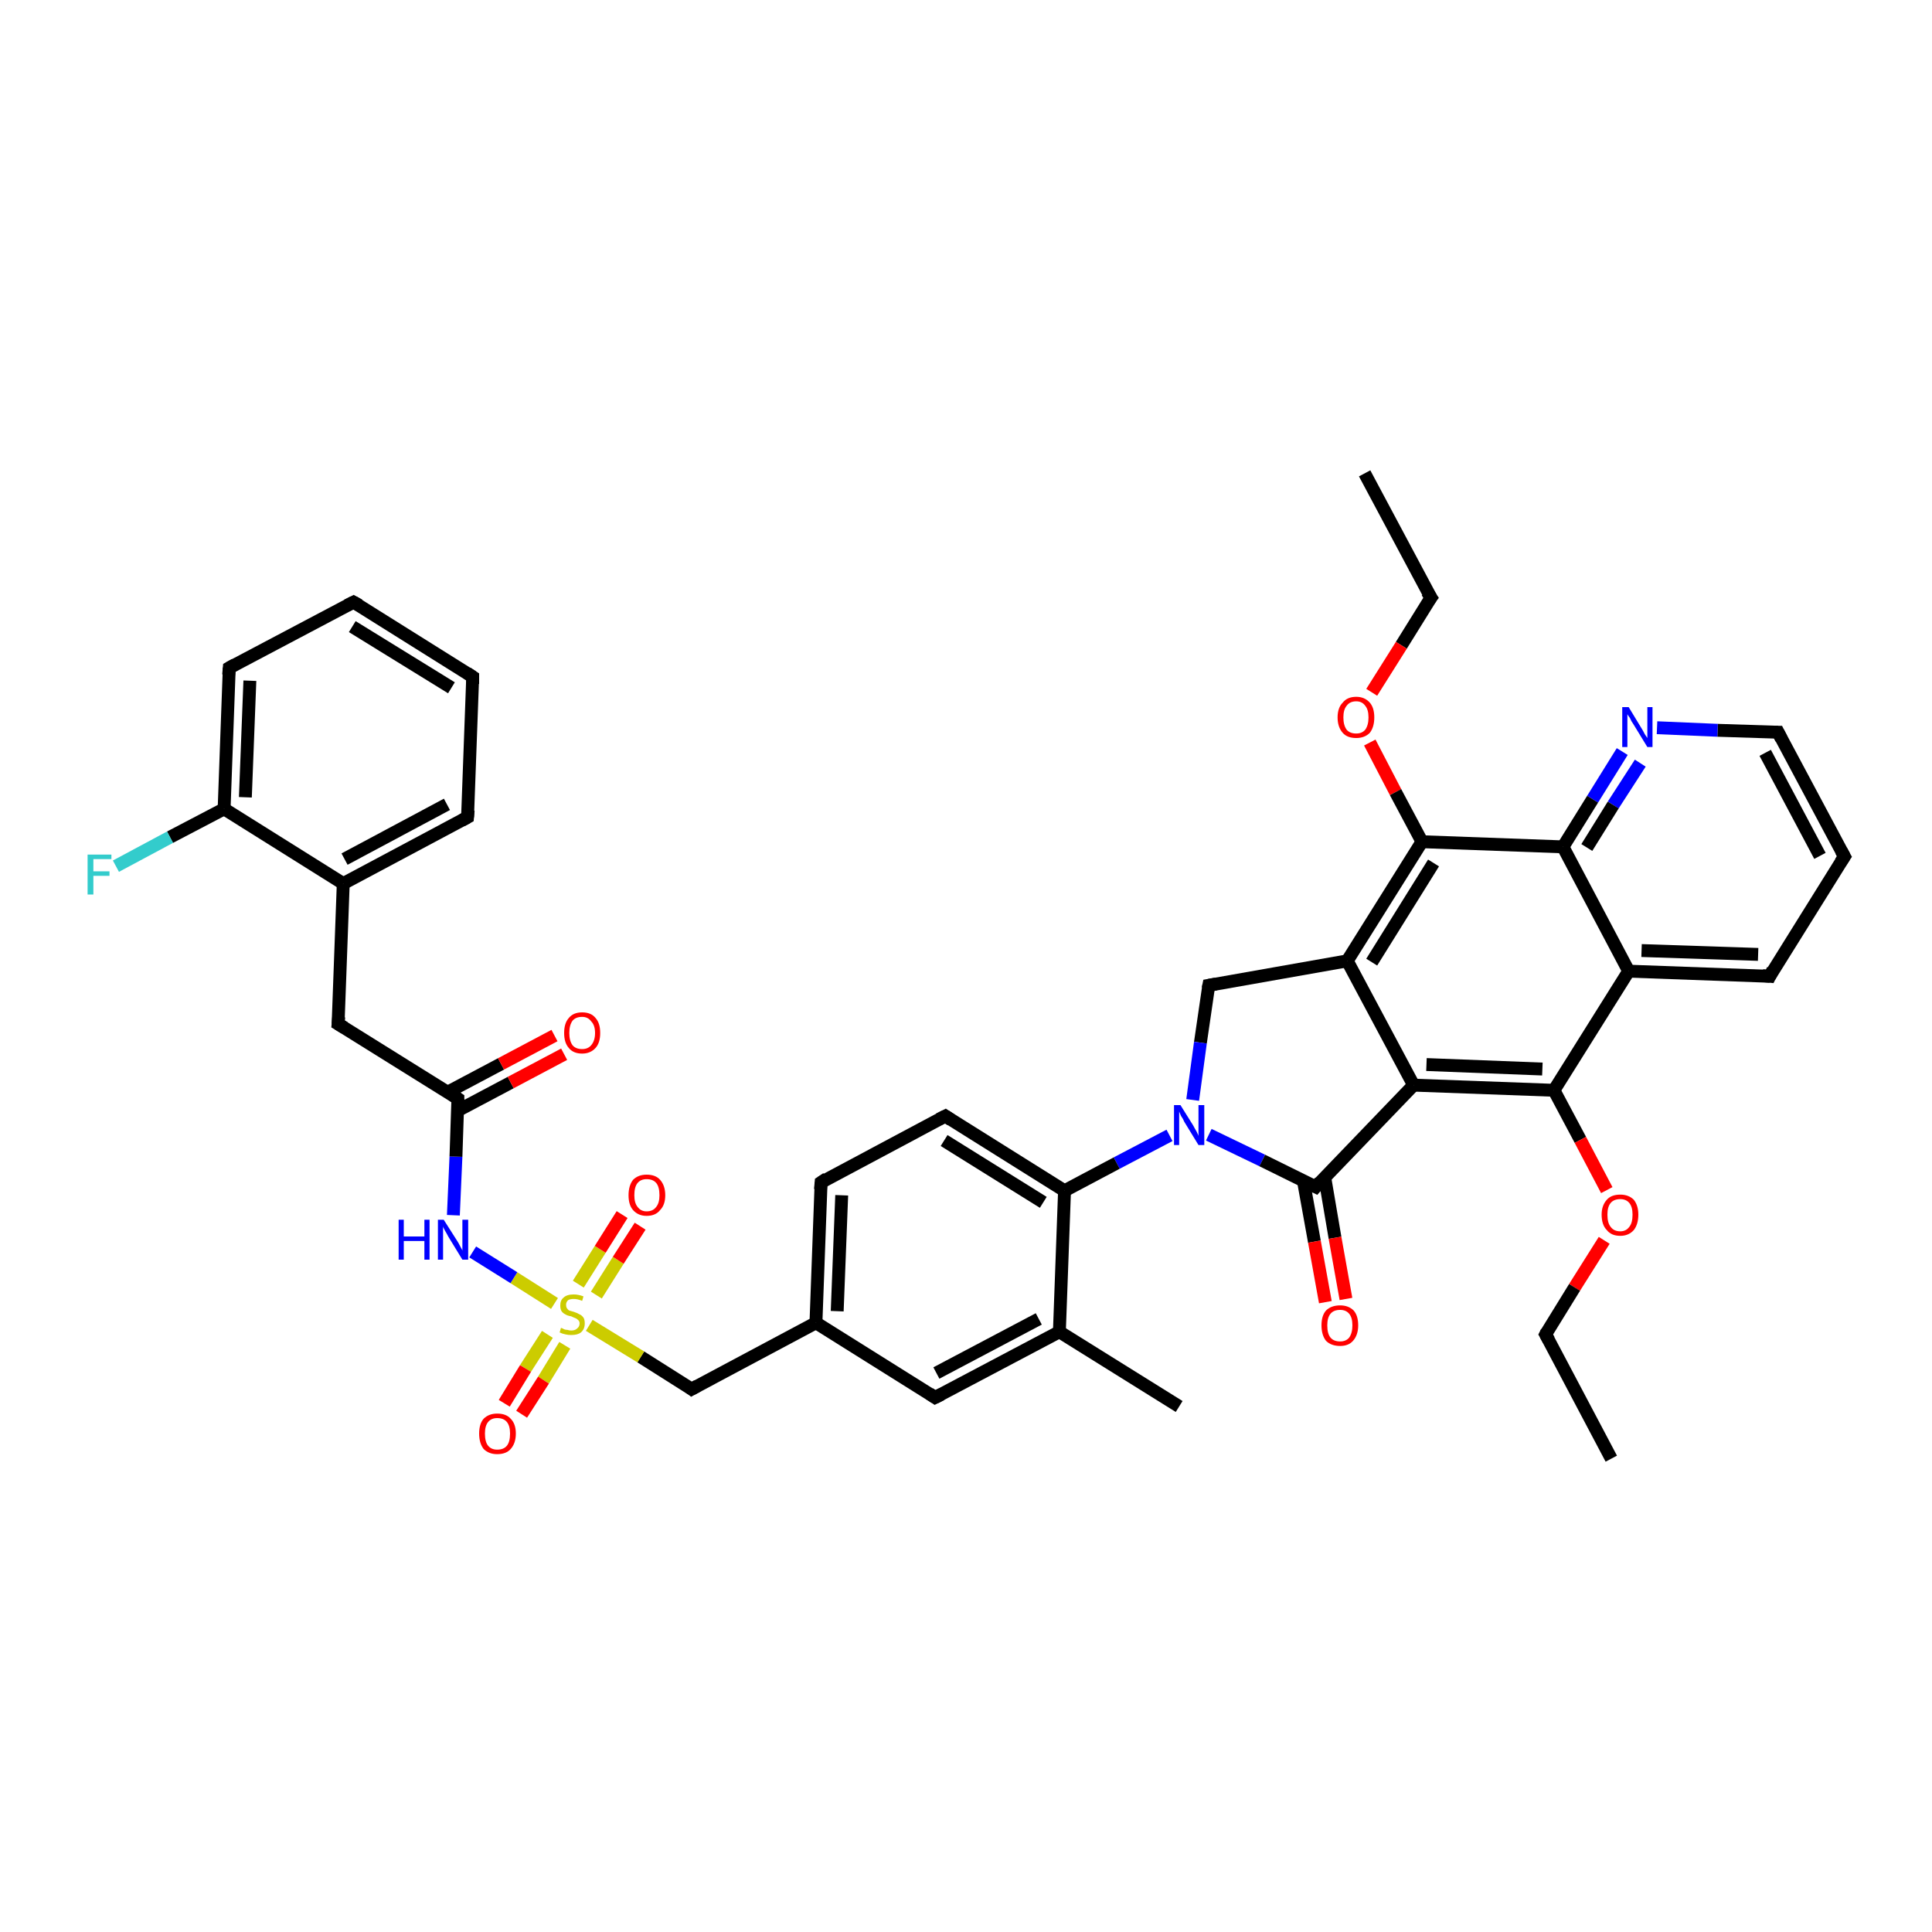 <?xml version='1.0' encoding='iso-8859-1'?>
<svg version='1.1' baseProfile='full'
              xmlns='http://www.w3.org/2000/svg'
                      xmlns:rdkit='http://www.rdkit.org/xml'
                      xmlns:xlink='http://www.w3.org/1999/xlink'
                  xml:space='preserve'
width='300px' height='300px' viewBox='0 0 300 300'>
<!-- END OF HEADER -->
<rect style='opacity:1.0;fill:#FFFFFF;stroke:none' width='300.0' height='300.0' x='0.0' y='0.0'> </rect>
<path class='bond-0 atom-0 atom-1' d='M 211.9,73.5 L 222.2,92.8' style='fill:none;fill-rule:evenodd;stroke:#000000;stroke-width:2.0px;stroke-linecap:butt;stroke-linejoin:miter;stroke-opacity:1' />
<path class='bond-1 atom-1 atom-2' d='M 222.2,92.8 L 217.6,100.2' style='fill:none;fill-rule:evenodd;stroke:#000000;stroke-width:2.0px;stroke-linecap:butt;stroke-linejoin:miter;stroke-opacity:1' />
<path class='bond-1 atom-1 atom-2' d='M 217.6,100.2 L 213.0,107.5' style='fill:none;fill-rule:evenodd;stroke:#FF0000;stroke-width:2.0px;stroke-linecap:butt;stroke-linejoin:miter;stroke-opacity:1' />
<path class='bond-2 atom-2 atom-3' d='M 212.7,115.3 L 216.7,123.0' style='fill:none;fill-rule:evenodd;stroke:#FF0000;stroke-width:2.0px;stroke-linecap:butt;stroke-linejoin:miter;stroke-opacity:1' />
<path class='bond-2 atom-2 atom-3' d='M 216.7,123.0 L 220.8,130.7' style='fill:none;fill-rule:evenodd;stroke:#000000;stroke-width:2.0px;stroke-linecap:butt;stroke-linejoin:miter;stroke-opacity:1' />
<path class='bond-3 atom-3 atom-4' d='M 220.8,130.7 L 209.2,149.2' style='fill:none;fill-rule:evenodd;stroke:#000000;stroke-width:2.0px;stroke-linecap:butt;stroke-linejoin:miter;stroke-opacity:1' />
<path class='bond-3 atom-3 atom-4' d='M 222.6,134.0 L 213.0,149.4' style='fill:none;fill-rule:evenodd;stroke:#000000;stroke-width:2.0px;stroke-linecap:butt;stroke-linejoin:miter;stroke-opacity:1' />
<path class='bond-4 atom-4 atom-5' d='M 209.2,149.2 L 187.7,153.0' style='fill:none;fill-rule:evenodd;stroke:#000000;stroke-width:2.0px;stroke-linecap:butt;stroke-linejoin:miter;stroke-opacity:1' />
<path class='bond-5 atom-5 atom-6' d='M 187.7,153.0 L 186.4,161.9' style='fill:none;fill-rule:evenodd;stroke:#000000;stroke-width:2.0px;stroke-linecap:butt;stroke-linejoin:miter;stroke-opacity:1' />
<path class='bond-5 atom-5 atom-6' d='M 186.4,161.9 L 185.2,170.8' style='fill:none;fill-rule:evenodd;stroke:#0000FF;stroke-width:2.0px;stroke-linecap:butt;stroke-linejoin:miter;stroke-opacity:1' />
<path class='bond-6 atom-6 atom-7' d='M 187.7,176.2 L 196.0,180.2' style='fill:none;fill-rule:evenodd;stroke:#0000FF;stroke-width:2.0px;stroke-linecap:butt;stroke-linejoin:miter;stroke-opacity:1' />
<path class='bond-6 atom-6 atom-7' d='M 196.0,180.2 L 204.3,184.3' style='fill:none;fill-rule:evenodd;stroke:#000000;stroke-width:2.0px;stroke-linecap:butt;stroke-linejoin:miter;stroke-opacity:1' />
<path class='bond-7 atom-7 atom-8' d='M 202.4,183.4 L 204.1,192.8' style='fill:none;fill-rule:evenodd;stroke:#000000;stroke-width:2.0px;stroke-linecap:butt;stroke-linejoin:miter;stroke-opacity:1' />
<path class='bond-7 atom-7 atom-8' d='M 204.1,192.8 L 205.8,202.2' style='fill:none;fill-rule:evenodd;stroke:#FF0000;stroke-width:2.0px;stroke-linecap:butt;stroke-linejoin:miter;stroke-opacity:1' />
<path class='bond-7 atom-7 atom-8' d='M 205.7,182.8 L 207.3,192.2' style='fill:none;fill-rule:evenodd;stroke:#000000;stroke-width:2.0px;stroke-linecap:butt;stroke-linejoin:miter;stroke-opacity:1' />
<path class='bond-7 atom-7 atom-8' d='M 207.3,192.2 L 209.0,201.7' style='fill:none;fill-rule:evenodd;stroke:#FF0000;stroke-width:2.0px;stroke-linecap:butt;stroke-linejoin:miter;stroke-opacity:1' />
<path class='bond-8 atom-7 atom-9' d='M 204.3,184.3 L 219.5,168.5' style='fill:none;fill-rule:evenodd;stroke:#000000;stroke-width:2.0px;stroke-linecap:butt;stroke-linejoin:miter;stroke-opacity:1' />
<path class='bond-9 atom-9 atom-10' d='M 219.5,168.5 L 241.3,169.3' style='fill:none;fill-rule:evenodd;stroke:#000000;stroke-width:2.0px;stroke-linecap:butt;stroke-linejoin:miter;stroke-opacity:1' />
<path class='bond-9 atom-9 atom-10' d='M 221.5,165.3 L 239.5,166.0' style='fill:none;fill-rule:evenodd;stroke:#000000;stroke-width:2.0px;stroke-linecap:butt;stroke-linejoin:miter;stroke-opacity:1' />
<path class='bond-10 atom-10 atom-11' d='M 241.3,169.3 L 245.4,177.0' style='fill:none;fill-rule:evenodd;stroke:#000000;stroke-width:2.0px;stroke-linecap:butt;stroke-linejoin:miter;stroke-opacity:1' />
<path class='bond-10 atom-10 atom-11' d='M 245.4,177.0 L 249.5,184.8' style='fill:none;fill-rule:evenodd;stroke:#FF0000;stroke-width:2.0px;stroke-linecap:butt;stroke-linejoin:miter;stroke-opacity:1' />
<path class='bond-11 atom-11 atom-12' d='M 249.1,192.6 L 244.5,199.9' style='fill:none;fill-rule:evenodd;stroke:#FF0000;stroke-width:2.0px;stroke-linecap:butt;stroke-linejoin:miter;stroke-opacity:1' />
<path class='bond-11 atom-11 atom-12' d='M 244.5,199.9 L 240.0,207.2' style='fill:none;fill-rule:evenodd;stroke:#000000;stroke-width:2.0px;stroke-linecap:butt;stroke-linejoin:miter;stroke-opacity:1' />
<path class='bond-12 atom-12 atom-13' d='M 240.0,207.2 L 250.2,226.5' style='fill:none;fill-rule:evenodd;stroke:#000000;stroke-width:2.0px;stroke-linecap:butt;stroke-linejoin:miter;stroke-opacity:1' />
<path class='bond-13 atom-10 atom-14' d='M 241.3,169.3 L 252.9,150.8' style='fill:none;fill-rule:evenodd;stroke:#000000;stroke-width:2.0px;stroke-linecap:butt;stroke-linejoin:miter;stroke-opacity:1' />
<path class='bond-14 atom-14 atom-15' d='M 252.9,150.8 L 274.8,151.6' style='fill:none;fill-rule:evenodd;stroke:#000000;stroke-width:2.0px;stroke-linecap:butt;stroke-linejoin:miter;stroke-opacity:1' />
<path class='bond-14 atom-14 atom-15' d='M 254.9,147.6 L 273.0,148.2' style='fill:none;fill-rule:evenodd;stroke:#000000;stroke-width:2.0px;stroke-linecap:butt;stroke-linejoin:miter;stroke-opacity:1' />
<path class='bond-15 atom-15 atom-16' d='M 274.8,151.6 L 286.4,133.0' style='fill:none;fill-rule:evenodd;stroke:#000000;stroke-width:2.0px;stroke-linecap:butt;stroke-linejoin:miter;stroke-opacity:1' />
<path class='bond-16 atom-16 atom-17' d='M 286.4,133.0 L 276.1,113.7' style='fill:none;fill-rule:evenodd;stroke:#000000;stroke-width:2.0px;stroke-linecap:butt;stroke-linejoin:miter;stroke-opacity:1' />
<path class='bond-16 atom-16 atom-17' d='M 282.6,132.9 L 274.1,116.9' style='fill:none;fill-rule:evenodd;stroke:#000000;stroke-width:2.0px;stroke-linecap:butt;stroke-linejoin:miter;stroke-opacity:1' />
<path class='bond-17 atom-17 atom-18' d='M 276.1,113.7 L 266.7,113.4' style='fill:none;fill-rule:evenodd;stroke:#000000;stroke-width:2.0px;stroke-linecap:butt;stroke-linejoin:miter;stroke-opacity:1' />
<path class='bond-17 atom-17 atom-18' d='M 266.7,113.4 L 257.3,113.0' style='fill:none;fill-rule:evenodd;stroke:#0000FF;stroke-width:2.0px;stroke-linecap:butt;stroke-linejoin:miter;stroke-opacity:1' />
<path class='bond-18 atom-18 atom-19' d='M 251.9,116.7 L 247.3,124.1' style='fill:none;fill-rule:evenodd;stroke:#0000FF;stroke-width:2.0px;stroke-linecap:butt;stroke-linejoin:miter;stroke-opacity:1' />
<path class='bond-18 atom-18 atom-19' d='M 247.3,124.1 L 242.7,131.5' style='fill:none;fill-rule:evenodd;stroke:#000000;stroke-width:2.0px;stroke-linecap:butt;stroke-linejoin:miter;stroke-opacity:1' />
<path class='bond-18 atom-18 atom-19' d='M 254.7,118.5 L 250.5,125.0' style='fill:none;fill-rule:evenodd;stroke:#0000FF;stroke-width:2.0px;stroke-linecap:butt;stroke-linejoin:miter;stroke-opacity:1' />
<path class='bond-18 atom-18 atom-19' d='M 250.5,125.0 L 246.4,131.6' style='fill:none;fill-rule:evenodd;stroke:#000000;stroke-width:2.0px;stroke-linecap:butt;stroke-linejoin:miter;stroke-opacity:1' />
<path class='bond-19 atom-6 atom-20' d='M 181.6,176.3 L 173.4,180.6' style='fill:none;fill-rule:evenodd;stroke:#0000FF;stroke-width:2.0px;stroke-linecap:butt;stroke-linejoin:miter;stroke-opacity:1' />
<path class='bond-19 atom-6 atom-20' d='M 173.4,180.6 L 165.3,184.9' style='fill:none;fill-rule:evenodd;stroke:#000000;stroke-width:2.0px;stroke-linecap:butt;stroke-linejoin:miter;stroke-opacity:1' />
<path class='bond-20 atom-20 atom-21' d='M 165.3,184.9 L 146.8,173.3' style='fill:none;fill-rule:evenodd;stroke:#000000;stroke-width:2.0px;stroke-linecap:butt;stroke-linejoin:miter;stroke-opacity:1' />
<path class='bond-20 atom-20 atom-21' d='M 162.0,186.7 L 146.6,177.1' style='fill:none;fill-rule:evenodd;stroke:#000000;stroke-width:2.0px;stroke-linecap:butt;stroke-linejoin:miter;stroke-opacity:1' />
<path class='bond-21 atom-21 atom-22' d='M 146.8,173.3 L 127.5,183.6' style='fill:none;fill-rule:evenodd;stroke:#000000;stroke-width:2.0px;stroke-linecap:butt;stroke-linejoin:miter;stroke-opacity:1' />
<path class='bond-22 atom-22 atom-23' d='M 127.5,183.6 L 126.7,205.4' style='fill:none;fill-rule:evenodd;stroke:#000000;stroke-width:2.0px;stroke-linecap:butt;stroke-linejoin:miter;stroke-opacity:1' />
<path class='bond-22 atom-22 atom-23' d='M 130.7,185.6 L 130.0,203.6' style='fill:none;fill-rule:evenodd;stroke:#000000;stroke-width:2.0px;stroke-linecap:butt;stroke-linejoin:miter;stroke-opacity:1' />
<path class='bond-23 atom-23 atom-24' d='M 126.7,205.4 L 107.4,215.7' style='fill:none;fill-rule:evenodd;stroke:#000000;stroke-width:2.0px;stroke-linecap:butt;stroke-linejoin:miter;stroke-opacity:1' />
<path class='bond-24 atom-24 atom-25' d='M 107.4,215.7 L 99.5,210.7' style='fill:none;fill-rule:evenodd;stroke:#000000;stroke-width:2.0px;stroke-linecap:butt;stroke-linejoin:miter;stroke-opacity:1' />
<path class='bond-24 atom-24 atom-25' d='M 99.5,210.7 L 91.5,205.8' style='fill:none;fill-rule:evenodd;stroke:#CCCC00;stroke-width:2.0px;stroke-linecap:butt;stroke-linejoin:miter;stroke-opacity:1' />
<path class='bond-25 atom-25 atom-26' d='M 85.0,207.2 L 81.6,212.5' style='fill:none;fill-rule:evenodd;stroke:#CCCC00;stroke-width:2.0px;stroke-linecap:butt;stroke-linejoin:miter;stroke-opacity:1' />
<path class='bond-25 atom-25 atom-26' d='M 81.6,212.5 L 78.3,217.9' style='fill:none;fill-rule:evenodd;stroke:#FF0000;stroke-width:2.0px;stroke-linecap:butt;stroke-linejoin:miter;stroke-opacity:1' />
<path class='bond-25 atom-25 atom-26' d='M 87.7,208.9 L 84.4,214.3' style='fill:none;fill-rule:evenodd;stroke:#CCCC00;stroke-width:2.0px;stroke-linecap:butt;stroke-linejoin:miter;stroke-opacity:1' />
<path class='bond-25 atom-25 atom-26' d='M 84.4,214.3 L 81.0,219.6' style='fill:none;fill-rule:evenodd;stroke:#FF0000;stroke-width:2.0px;stroke-linecap:butt;stroke-linejoin:miter;stroke-opacity:1' />
<path class='bond-26 atom-25 atom-27' d='M 92.6,201.1 L 96.0,195.7' style='fill:none;fill-rule:evenodd;stroke:#CCCC00;stroke-width:2.0px;stroke-linecap:butt;stroke-linejoin:miter;stroke-opacity:1' />
<path class='bond-26 atom-25 atom-27' d='M 96.0,195.7 L 99.4,190.4' style='fill:none;fill-rule:evenodd;stroke:#FF0000;stroke-width:2.0px;stroke-linecap:butt;stroke-linejoin:miter;stroke-opacity:1' />
<path class='bond-26 atom-25 atom-27' d='M 89.8,199.4 L 93.2,194.0' style='fill:none;fill-rule:evenodd;stroke:#CCCC00;stroke-width:2.0px;stroke-linecap:butt;stroke-linejoin:miter;stroke-opacity:1' />
<path class='bond-26 atom-25 atom-27' d='M 93.2,194.0 L 96.6,188.6' style='fill:none;fill-rule:evenodd;stroke:#FF0000;stroke-width:2.0px;stroke-linecap:butt;stroke-linejoin:miter;stroke-opacity:1' />
<path class='bond-27 atom-25 atom-28' d='M 86.1,202.4 L 79.8,198.4' style='fill:none;fill-rule:evenodd;stroke:#CCCC00;stroke-width:2.0px;stroke-linecap:butt;stroke-linejoin:miter;stroke-opacity:1' />
<path class='bond-27 atom-25 atom-28' d='M 79.8,198.4 L 73.4,194.4' style='fill:none;fill-rule:evenodd;stroke:#0000FF;stroke-width:2.0px;stroke-linecap:butt;stroke-linejoin:miter;stroke-opacity:1' />
<path class='bond-28 atom-28 atom-29' d='M 70.4,188.7 L 70.8,179.6' style='fill:none;fill-rule:evenodd;stroke:#0000FF;stroke-width:2.0px;stroke-linecap:butt;stroke-linejoin:miter;stroke-opacity:1' />
<path class='bond-28 atom-28 atom-29' d='M 70.8,179.6 L 71.1,170.6' style='fill:none;fill-rule:evenodd;stroke:#000000;stroke-width:2.0px;stroke-linecap:butt;stroke-linejoin:miter;stroke-opacity:1' />
<path class='bond-29 atom-29 atom-30' d='M 71.0,172.5 L 79.3,168.1' style='fill:none;fill-rule:evenodd;stroke:#000000;stroke-width:2.0px;stroke-linecap:butt;stroke-linejoin:miter;stroke-opacity:1' />
<path class='bond-29 atom-29 atom-30' d='M 79.3,168.1 L 87.6,163.7' style='fill:none;fill-rule:evenodd;stroke:#FF0000;stroke-width:2.0px;stroke-linecap:butt;stroke-linejoin:miter;stroke-opacity:1' />
<path class='bond-29 atom-29 atom-30' d='M 69.5,169.6 L 77.8,165.2' style='fill:none;fill-rule:evenodd;stroke:#000000;stroke-width:2.0px;stroke-linecap:butt;stroke-linejoin:miter;stroke-opacity:1' />
<path class='bond-29 atom-29 atom-30' d='M 77.8,165.2 L 86.1,160.8' style='fill:none;fill-rule:evenodd;stroke:#FF0000;stroke-width:2.0px;stroke-linecap:butt;stroke-linejoin:miter;stroke-opacity:1' />
<path class='bond-30 atom-29 atom-31' d='M 71.1,170.6 L 52.5,159.0' style='fill:none;fill-rule:evenodd;stroke:#000000;stroke-width:2.0px;stroke-linecap:butt;stroke-linejoin:miter;stroke-opacity:1' />
<path class='bond-31 atom-31 atom-32' d='M 52.5,159.0 L 53.3,137.2' style='fill:none;fill-rule:evenodd;stroke:#000000;stroke-width:2.0px;stroke-linecap:butt;stroke-linejoin:miter;stroke-opacity:1' />
<path class='bond-32 atom-32 atom-33' d='M 53.3,137.2 L 72.6,126.9' style='fill:none;fill-rule:evenodd;stroke:#000000;stroke-width:2.0px;stroke-linecap:butt;stroke-linejoin:miter;stroke-opacity:1' />
<path class='bond-32 atom-32 atom-33' d='M 53.5,133.4 L 69.4,124.9' style='fill:none;fill-rule:evenodd;stroke:#000000;stroke-width:2.0px;stroke-linecap:butt;stroke-linejoin:miter;stroke-opacity:1' />
<path class='bond-33 atom-33 atom-34' d='M 72.6,126.9 L 73.4,105.1' style='fill:none;fill-rule:evenodd;stroke:#000000;stroke-width:2.0px;stroke-linecap:butt;stroke-linejoin:miter;stroke-opacity:1' />
<path class='bond-34 atom-34 atom-35' d='M 73.4,105.1 L 54.9,93.5' style='fill:none;fill-rule:evenodd;stroke:#000000;stroke-width:2.0px;stroke-linecap:butt;stroke-linejoin:miter;stroke-opacity:1' />
<path class='bond-34 atom-34 atom-35' d='M 70.1,106.8 L 54.7,97.3' style='fill:none;fill-rule:evenodd;stroke:#000000;stroke-width:2.0px;stroke-linecap:butt;stroke-linejoin:miter;stroke-opacity:1' />
<path class='bond-35 atom-35 atom-36' d='M 54.9,93.5 L 35.6,103.7' style='fill:none;fill-rule:evenodd;stroke:#000000;stroke-width:2.0px;stroke-linecap:butt;stroke-linejoin:miter;stroke-opacity:1' />
<path class='bond-36 atom-36 atom-37' d='M 35.6,103.7 L 34.8,125.6' style='fill:none;fill-rule:evenodd;stroke:#000000;stroke-width:2.0px;stroke-linecap:butt;stroke-linejoin:miter;stroke-opacity:1' />
<path class='bond-36 atom-36 atom-37' d='M 38.8,105.7 L 38.1,123.8' style='fill:none;fill-rule:evenodd;stroke:#000000;stroke-width:2.0px;stroke-linecap:butt;stroke-linejoin:miter;stroke-opacity:1' />
<path class='bond-37 atom-37 atom-38' d='M 34.8,125.6 L 26.4,130.0' style='fill:none;fill-rule:evenodd;stroke:#000000;stroke-width:2.0px;stroke-linecap:butt;stroke-linejoin:miter;stroke-opacity:1' />
<path class='bond-37 atom-37 atom-38' d='M 26.4,130.0 L 18.0,134.5' style='fill:none;fill-rule:evenodd;stroke:#33CCCC;stroke-width:2.0px;stroke-linecap:butt;stroke-linejoin:miter;stroke-opacity:1' />
<path class='bond-38 atom-23 atom-39' d='M 126.7,205.4 L 145.2,217.0' style='fill:none;fill-rule:evenodd;stroke:#000000;stroke-width:2.0px;stroke-linecap:butt;stroke-linejoin:miter;stroke-opacity:1' />
<path class='bond-39 atom-39 atom-40' d='M 145.2,217.0 L 164.5,206.8' style='fill:none;fill-rule:evenodd;stroke:#000000;stroke-width:2.0px;stroke-linecap:butt;stroke-linejoin:miter;stroke-opacity:1' />
<path class='bond-39 atom-39 atom-40' d='M 145.4,213.2 L 161.3,204.8' style='fill:none;fill-rule:evenodd;stroke:#000000;stroke-width:2.0px;stroke-linecap:butt;stroke-linejoin:miter;stroke-opacity:1' />
<path class='bond-40 atom-40 atom-41' d='M 164.5,206.8 L 183.1,218.4' style='fill:none;fill-rule:evenodd;stroke:#000000;stroke-width:2.0px;stroke-linecap:butt;stroke-linejoin:miter;stroke-opacity:1' />
<path class='bond-41 atom-19 atom-3' d='M 242.7,131.5 L 220.8,130.7' style='fill:none;fill-rule:evenodd;stroke:#000000;stroke-width:2.0px;stroke-linecap:butt;stroke-linejoin:miter;stroke-opacity:1' />
<path class='bond-42 atom-40 atom-20' d='M 164.5,206.8 L 165.3,184.9' style='fill:none;fill-rule:evenodd;stroke:#000000;stroke-width:2.0px;stroke-linecap:butt;stroke-linejoin:miter;stroke-opacity:1' />
<path class='bond-43 atom-9 atom-4' d='M 219.5,168.5 L 209.2,149.2' style='fill:none;fill-rule:evenodd;stroke:#000000;stroke-width:2.0px;stroke-linecap:butt;stroke-linejoin:miter;stroke-opacity:1' />
<path class='bond-44 atom-19 atom-14' d='M 242.7,131.5 L 252.9,150.8' style='fill:none;fill-rule:evenodd;stroke:#000000;stroke-width:2.0px;stroke-linecap:butt;stroke-linejoin:miter;stroke-opacity:1' />
<path class='bond-45 atom-37 atom-32' d='M 34.8,125.6 L 53.3,137.2' style='fill:none;fill-rule:evenodd;stroke:#000000;stroke-width:2.0px;stroke-linecap:butt;stroke-linejoin:miter;stroke-opacity:1' />
<path d='M 221.6,91.9 L 222.2,92.8 L 221.9,93.2' style='fill:none;stroke:#000000;stroke-width:2.0px;stroke-linecap:butt;stroke-linejoin:miter;stroke-opacity:1;' />
<path d='M 188.8,152.8 L 187.7,153.0 L 187.6,153.5' style='fill:none;stroke:#000000;stroke-width:2.0px;stroke-linecap:butt;stroke-linejoin:miter;stroke-opacity:1;' />
<path d='M 203.9,184.1 L 204.3,184.3 L 205.0,183.5' style='fill:none;stroke:#000000;stroke-width:2.0px;stroke-linecap:butt;stroke-linejoin:miter;stroke-opacity:1;' />
<path d='M 240.2,206.8 L 240.0,207.2 L 240.5,208.1' style='fill:none;stroke:#000000;stroke-width:2.0px;stroke-linecap:butt;stroke-linejoin:miter;stroke-opacity:1;' />
<path d='M 273.7,151.5 L 274.8,151.6 L 275.3,150.6' style='fill:none;stroke:#000000;stroke-width:2.0px;stroke-linecap:butt;stroke-linejoin:miter;stroke-opacity:1;' />
<path d='M 285.8,133.9 L 286.4,133.0 L 285.9,132.1' style='fill:none;stroke:#000000;stroke-width:2.0px;stroke-linecap:butt;stroke-linejoin:miter;stroke-opacity:1;' />
<path d='M 276.6,114.7 L 276.1,113.7 L 275.6,113.7' style='fill:none;stroke:#000000;stroke-width:2.0px;stroke-linecap:butt;stroke-linejoin:miter;stroke-opacity:1;' />
<path d='M 147.7,173.9 L 146.8,173.3 L 145.8,173.8' style='fill:none;stroke:#000000;stroke-width:2.0px;stroke-linecap:butt;stroke-linejoin:miter;stroke-opacity:1;' />
<path d='M 128.4,183.0 L 127.5,183.6 L 127.4,184.7' style='fill:none;stroke:#000000;stroke-width:2.0px;stroke-linecap:butt;stroke-linejoin:miter;stroke-opacity:1;' />
<path d='M 108.3,215.2 L 107.4,215.7 L 107.0,215.4' style='fill:none;stroke:#000000;stroke-width:2.0px;stroke-linecap:butt;stroke-linejoin:miter;stroke-opacity:1;' />
<path d='M 71.1,171.1 L 71.1,170.6 L 70.2,170.0' style='fill:none;stroke:#000000;stroke-width:2.0px;stroke-linecap:butt;stroke-linejoin:miter;stroke-opacity:1;' />
<path d='M 53.5,159.6 L 52.5,159.0 L 52.6,157.9' style='fill:none;stroke:#000000;stroke-width:2.0px;stroke-linecap:butt;stroke-linejoin:miter;stroke-opacity:1;' />
<path d='M 71.7,127.4 L 72.6,126.9 L 72.7,125.8' style='fill:none;stroke:#000000;stroke-width:2.0px;stroke-linecap:butt;stroke-linejoin:miter;stroke-opacity:1;' />
<path d='M 73.4,106.2 L 73.4,105.1 L 72.5,104.5' style='fill:none;stroke:#000000;stroke-width:2.0px;stroke-linecap:butt;stroke-linejoin:miter;stroke-opacity:1;' />
<path d='M 55.8,94.0 L 54.9,93.5 L 53.9,94.0' style='fill:none;stroke:#000000;stroke-width:2.0px;stroke-linecap:butt;stroke-linejoin:miter;stroke-opacity:1;' />
<path d='M 36.5,103.2 L 35.6,103.7 L 35.5,104.8' style='fill:none;stroke:#000000;stroke-width:2.0px;stroke-linecap:butt;stroke-linejoin:miter;stroke-opacity:1;' />
<path d='M 144.3,216.4 L 145.2,217.0 L 146.2,216.5' style='fill:none;stroke:#000000;stroke-width:2.0px;stroke-linecap:butt;stroke-linejoin:miter;stroke-opacity:1;' />
<path class='atom-2' d='M 207.7 111.4
Q 207.7 109.9, 208.5 109.1
Q 209.2 108.2, 210.6 108.2
Q 211.9 108.2, 212.7 109.1
Q 213.4 109.9, 213.4 111.4
Q 213.4 112.9, 212.7 113.8
Q 211.9 114.6, 210.6 114.6
Q 209.2 114.6, 208.5 113.8
Q 207.7 112.9, 207.7 111.4
M 210.6 113.9
Q 211.5 113.9, 212.0 113.3
Q 212.5 112.6, 212.5 111.4
Q 212.5 110.2, 212.0 109.6
Q 211.5 108.9, 210.6 108.9
Q 209.6 108.9, 209.1 109.6
Q 208.6 110.2, 208.6 111.4
Q 208.6 112.6, 209.1 113.3
Q 209.6 113.9, 210.6 113.9
' fill='#FF0000'/>
<path class='atom-6' d='M 183.3 171.6
L 185.3 174.8
Q 185.5 175.2, 185.8 175.7
Q 186.1 176.3, 186.1 176.4
L 186.1 171.6
L 187.0 171.6
L 187.0 177.8
L 186.1 177.8
L 183.9 174.2
Q 183.7 173.7, 183.4 173.3
Q 183.2 172.8, 183.1 172.6
L 183.1 177.8
L 182.3 177.8
L 182.3 171.6
L 183.3 171.6
' fill='#0000FF'/>
<path class='atom-8' d='M 205.2 205.8
Q 205.2 204.3, 205.9 203.5
Q 206.7 202.7, 208.1 202.7
Q 209.4 202.7, 210.2 203.5
Q 210.9 204.3, 210.9 205.8
Q 210.9 207.3, 210.1 208.2
Q 209.4 209.0, 208.1 209.0
Q 206.7 209.0, 205.9 208.2
Q 205.2 207.3, 205.2 205.8
M 208.1 208.3
Q 209.0 208.3, 209.5 207.7
Q 210.0 207.0, 210.0 205.8
Q 210.0 204.6, 209.5 204.0
Q 209.0 203.4, 208.1 203.4
Q 207.1 203.4, 206.6 204.0
Q 206.1 204.6, 206.1 205.8
Q 206.1 207.1, 206.6 207.7
Q 207.1 208.3, 208.1 208.3
' fill='#FF0000'/>
<path class='atom-11' d='M 248.7 188.6
Q 248.7 187.2, 249.5 186.3
Q 250.2 185.5, 251.6 185.5
Q 252.9 185.5, 253.7 186.3
Q 254.4 187.2, 254.4 188.6
Q 254.4 190.1, 253.7 191.0
Q 252.9 191.9, 251.6 191.9
Q 250.2 191.9, 249.5 191.0
Q 248.7 190.2, 248.7 188.6
M 251.6 191.2
Q 252.5 191.2, 253.0 190.5
Q 253.5 189.9, 253.5 188.6
Q 253.5 187.4, 253.0 186.8
Q 252.5 186.2, 251.6 186.2
Q 250.6 186.2, 250.1 186.8
Q 249.6 187.4, 249.6 188.6
Q 249.6 189.9, 250.1 190.5
Q 250.6 191.2, 251.6 191.2
' fill='#FF0000'/>
<path class='atom-18' d='M 252.9 109.8
L 254.9 113.1
Q 255.1 113.4, 255.4 114.0
Q 255.8 114.6, 255.8 114.6
L 255.8 109.8
L 256.6 109.8
L 256.6 116.0
L 255.8 116.0
L 253.6 112.4
Q 253.3 112.0, 253.1 111.5
Q 252.8 111.1, 252.7 110.9
L 252.7 116.0
L 251.9 116.0
L 251.9 109.8
L 252.9 109.8
' fill='#0000FF'/>
<path class='atom-25' d='M 87.1 206.2
Q 87.2 206.2, 87.4 206.3
Q 87.7 206.5, 88.1 206.5
Q 88.4 206.6, 88.7 206.6
Q 89.3 206.6, 89.6 206.3
Q 90.0 206.0, 90.0 205.5
Q 90.0 205.2, 89.8 205.0
Q 89.6 204.8, 89.4 204.7
Q 89.1 204.6, 88.7 204.4
Q 88.1 204.3, 87.8 204.1
Q 87.4 203.9, 87.2 203.6
Q 87.0 203.3, 87.0 202.7
Q 87.0 201.9, 87.5 201.5
Q 88.0 201.0, 89.1 201.0
Q 89.8 201.0, 90.6 201.3
L 90.4 202.0
Q 89.7 201.7, 89.1 201.7
Q 88.5 201.7, 88.2 201.9
Q 87.9 202.2, 87.9 202.6
Q 87.9 202.9, 88.0 203.1
Q 88.2 203.4, 88.4 203.5
Q 88.7 203.6, 89.1 203.7
Q 89.7 203.9, 90.0 204.1
Q 90.3 204.2, 90.6 204.6
Q 90.8 204.9, 90.8 205.5
Q 90.8 206.4, 90.2 206.9
Q 89.7 207.3, 88.7 207.3
Q 88.2 207.3, 87.8 207.2
Q 87.3 207.1, 86.9 206.9
L 87.1 206.2
' fill='#CCCC00'/>
<path class='atom-26' d='M 74.4 222.6
Q 74.4 221.1, 75.1 220.3
Q 75.9 219.5, 77.2 219.5
Q 78.6 219.5, 79.3 220.3
Q 80.1 221.1, 80.1 222.6
Q 80.1 224.1, 79.3 225.0
Q 78.6 225.8, 77.2 225.8
Q 75.9 225.8, 75.1 225.0
Q 74.4 224.1, 74.4 222.6
M 77.2 225.1
Q 78.2 225.1, 78.7 224.5
Q 79.2 223.9, 79.2 222.6
Q 79.2 221.4, 78.7 220.8
Q 78.2 220.2, 77.2 220.2
Q 76.3 220.2, 75.8 220.8
Q 75.3 221.4, 75.3 222.6
Q 75.3 223.9, 75.8 224.5
Q 76.3 225.1, 77.2 225.1
' fill='#FF0000'/>
<path class='atom-27' d='M 97.6 185.6
Q 97.6 184.1, 98.3 183.2
Q 99.1 182.4, 100.4 182.4
Q 101.8 182.4, 102.5 183.2
Q 103.3 184.1, 103.3 185.6
Q 103.3 187.1, 102.5 187.9
Q 101.8 188.8, 100.4 188.8
Q 99.1 188.8, 98.3 187.9
Q 97.6 187.1, 97.6 185.6
M 100.4 188.1
Q 101.4 188.1, 101.9 187.4
Q 102.4 186.8, 102.4 185.6
Q 102.4 184.3, 101.9 183.7
Q 101.4 183.1, 100.4 183.1
Q 99.5 183.1, 99.0 183.7
Q 98.5 184.3, 98.5 185.6
Q 98.5 186.8, 99.0 187.4
Q 99.5 188.1, 100.4 188.1
' fill='#FF0000'/>
<path class='atom-28' d='M 61.9 189.4
L 62.7 189.4
L 62.7 192.0
L 65.9 192.0
L 65.9 189.4
L 66.7 189.4
L 66.7 195.6
L 65.9 195.6
L 65.9 192.7
L 62.7 192.7
L 62.7 195.6
L 61.9 195.6
L 61.9 189.4
' fill='#0000FF'/>
<path class='atom-28' d='M 68.9 189.4
L 71.0 192.7
Q 71.2 193.0, 71.5 193.6
Q 71.8 194.1, 71.8 194.2
L 71.8 189.4
L 72.7 189.4
L 72.7 195.6
L 71.8 195.6
L 69.6 192.0
Q 69.4 191.6, 69.1 191.1
Q 68.8 190.6, 68.8 190.4
L 68.8 195.6
L 68.0 195.6
L 68.0 189.4
L 68.9 189.4
' fill='#0000FF'/>
<path class='atom-30' d='M 87.6 160.4
Q 87.6 158.9, 88.3 158.1
Q 89.0 157.2, 90.4 157.2
Q 91.8 157.2, 92.5 158.1
Q 93.2 158.9, 93.2 160.4
Q 93.2 161.9, 92.5 162.7
Q 91.7 163.6, 90.4 163.6
Q 89.0 163.6, 88.3 162.7
Q 87.6 161.9, 87.6 160.4
M 90.4 162.9
Q 91.3 162.9, 91.8 162.3
Q 92.4 161.6, 92.4 160.4
Q 92.4 159.2, 91.8 158.6
Q 91.3 157.9, 90.4 157.9
Q 89.4 157.9, 88.9 158.5
Q 88.4 159.2, 88.4 160.4
Q 88.4 161.6, 88.9 162.3
Q 89.4 162.9, 90.4 162.9
' fill='#FF0000'/>
<path class='atom-38' d='M 13.6 132.7
L 17.3 132.7
L 17.3 133.4
L 14.5 133.4
L 14.5 135.3
L 17.0 135.3
L 17.0 136.0
L 14.5 136.0
L 14.5 138.9
L 13.6 138.9
L 13.6 132.7
' fill='#33CCCC'/>
</svg>

